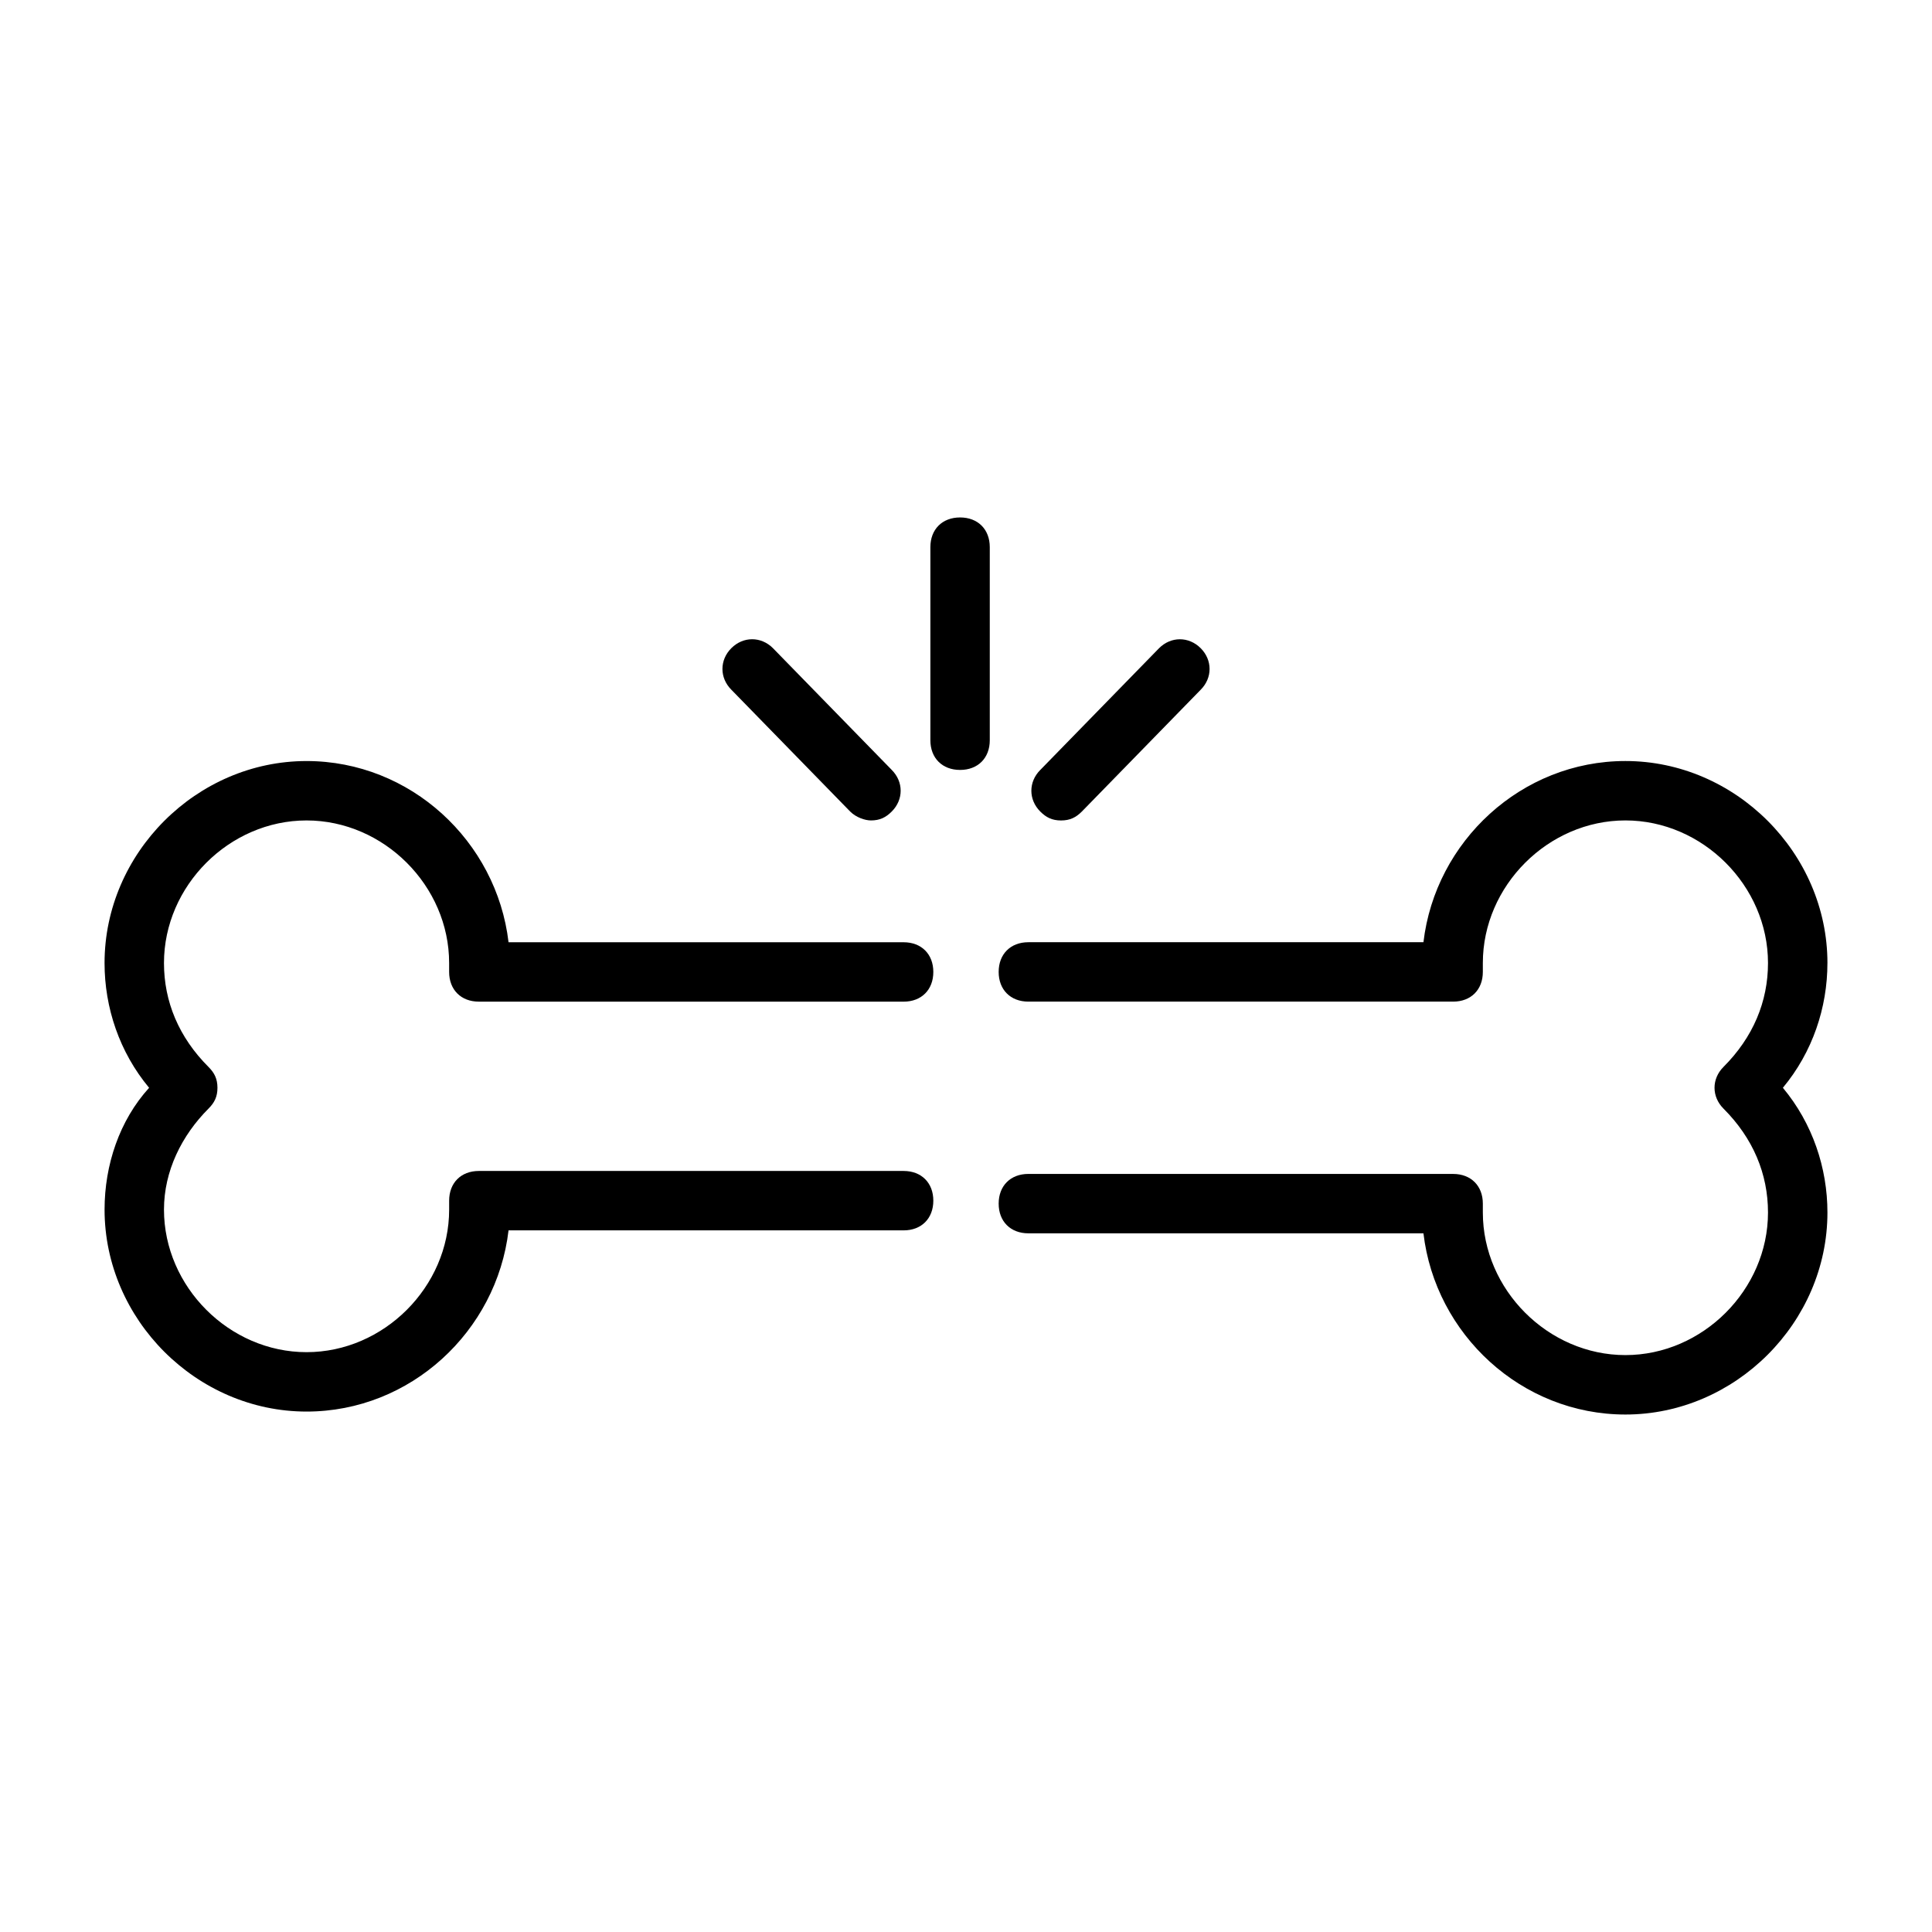 <?xml version="1.0" encoding="UTF-8"?>
<!-- Uploaded to: SVG Repo, www.svgrepo.com, Generator: SVG Repo Mixer Tools -->
<svg fill="#000000" width="800px" height="800px" version="1.1" viewBox="144 144 512 512" xmlns="http://www.w3.org/2000/svg">
 <g>
  <path d="m270.9 409.45h112.57c4.723 0 7.871-3.148 7.871-7.871 0-4.723-3.148-7.871-7.871-7.871l-104.7-0.004c-3.148-26.766-25.977-48.02-53.531-48.02-29.125 0-53.531 24.402-53.531 53.531 0 11.809 3.938 23.617 11.809 33.062-7.871 8.66-11.805 20.469-11.805 32.277 0 29.125 24.402 53.527 53.527 53.527 27.551 0 50.383-21.254 53.531-48.02h104.7c4.723 0 7.871-3.148 7.871-7.871s-3.148-7.871-7.871-7.871h-112.57c-4.723 0-7.871 3.148-7.871 7.871v2.363c0 20.469-17.32 37.785-37.785 37.785-20.469 0-37.789-17.32-37.789-37.785 0-10.234 4.723-19.68 11.809-26.766 1.574-1.574 2.363-3.148 2.363-5.512 0-2.363-0.789-3.938-2.363-5.512-7.871-7.871-11.809-17.32-11.809-27.551 0-20.469 17.32-37.785 37.785-37.785 20.469 0 37.785 17.32 37.785 37.785v2.363c0 4.723 3.152 7.871 7.875 7.871z"/>
  <path d="m628.29 399.21c0-29.125-24.402-53.531-53.531-53.531-27.551 0-50.383 21.254-53.531 48.02h-104.7c-4.723 0-7.871 3.148-7.871 7.871 0 4.723 3.148 7.871 7.871 7.871h112.57c4.723 0 7.871-3.148 7.871-7.871v-2.363c0-20.469 17.32-37.785 37.785-37.785 20.469 0 37.785 17.32 37.785 37.785 0 10.234-3.938 19.68-11.809 27.551-3.148 3.148-3.148 7.871 0 11.02 7.871 7.871 11.809 17.32 11.809 27.551 0 20.469-17.32 37.785-37.785 37.785-20.469 0-37.785-17.32-37.785-37.785v-2.352c0-4.723-3.148-7.871-7.871-7.871l-112.57-0.004c-4.723 0-7.871 3.148-7.871 7.871s3.148 7.871 7.871 7.871h104.7c3.148 26.766 25.977 48.02 53.531 48.02 29.125 0 53.531-24.402 53.531-53.531 0-11.809-3.938-23.617-11.809-33.062 7.867-9.441 11.805-21.25 11.805-33.059z"/>
  <path d="m398.43 281.13c-4.723 0-7.871 3.148-7.871 7.871v51.168c0 4.723 3.148 7.871 7.871 7.871 4.723 0 7.871-3.148 7.871-7.871v-51.168c0-4.723-3.148-7.871-7.871-7.871z"/>
  <path d="m425.19 361.43c2.363 0 3.938-0.789 5.512-2.363l31.488-32.273c3.148-3.148 3.148-7.871 0-11.02-3.148-3.148-7.871-3.148-11.02 0l-31.488 32.273c-3.148 3.148-3.148 7.871 0 11.02 1.574 1.574 3.148 2.363 5.508 2.363z"/>
  <path d="m369.3 359.06c1.574 1.574 3.938 2.363 5.512 2.363 2.363 0 3.938-0.789 5.512-2.363 3.148-3.148 3.148-7.871 0-11.02l-31.488-32.273c-3.148-3.148-7.871-3.148-11.02 0-3.148 3.148-3.148 7.871 0 11.02z"/>
 </g>
</svg>